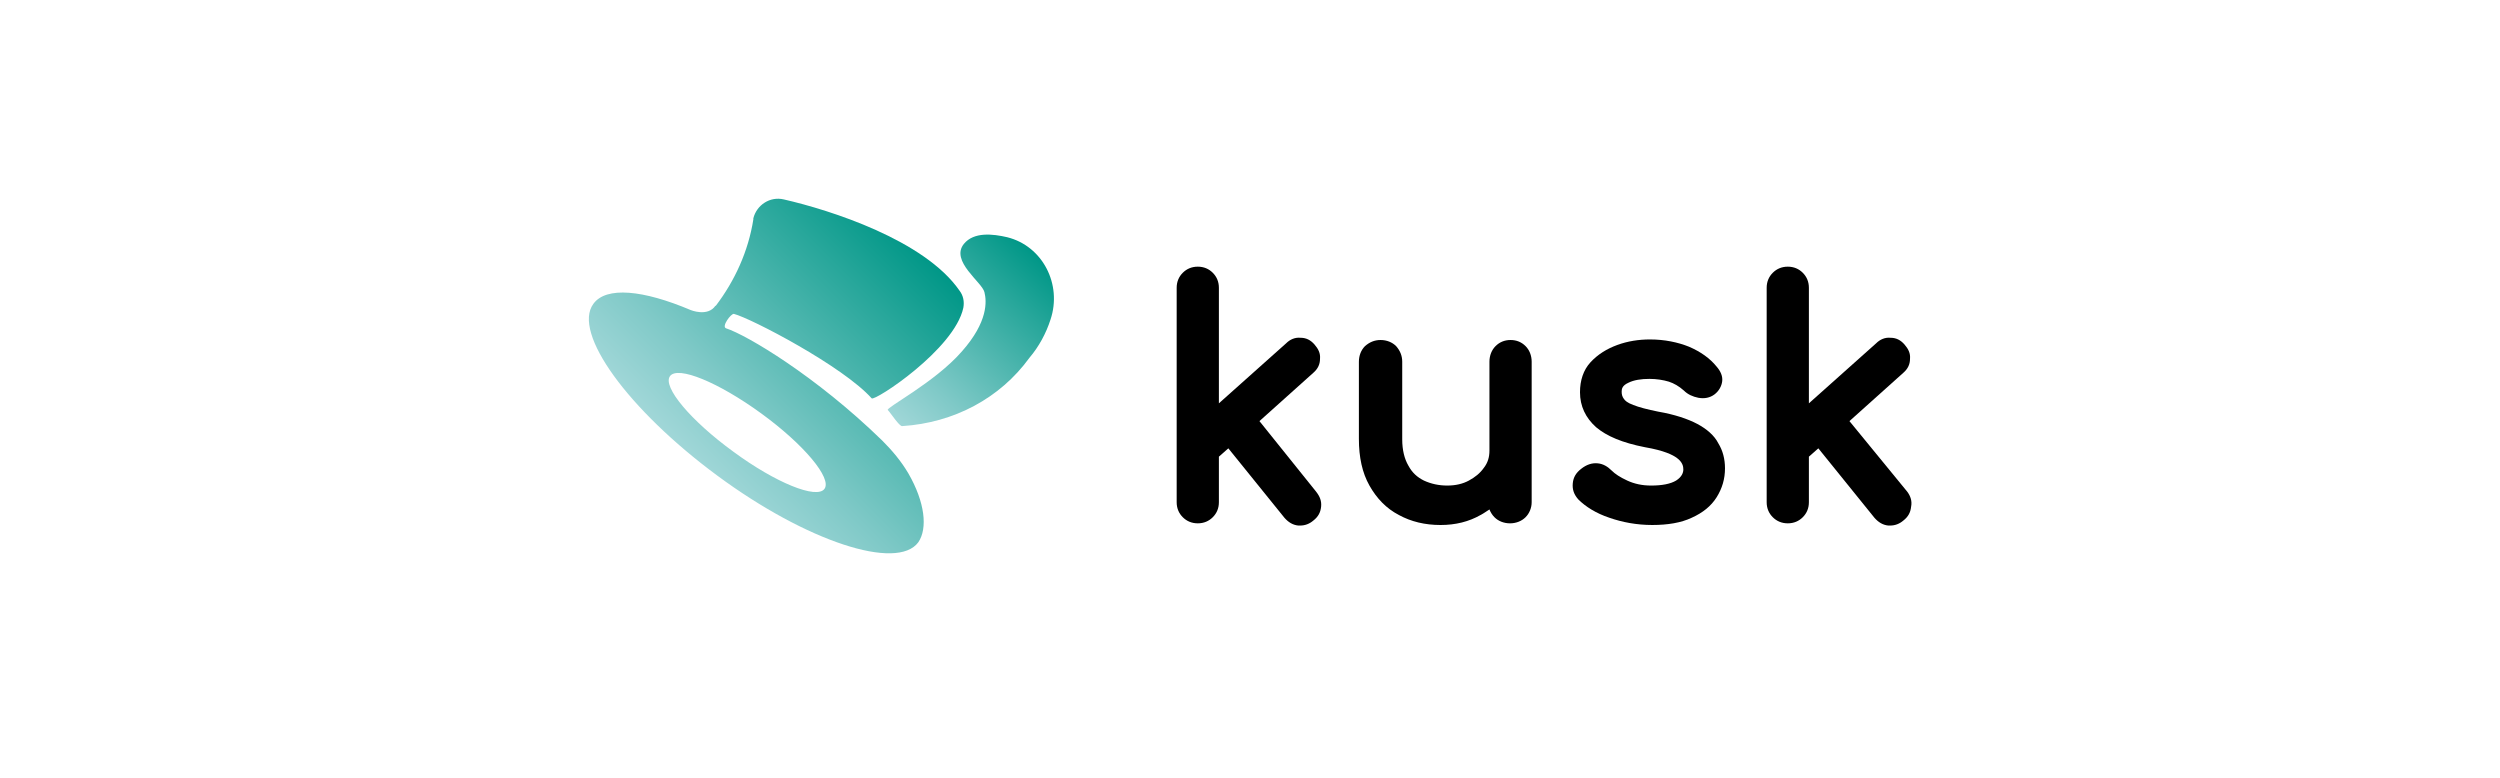 <?xml version="1.0" encoding="UTF-8"?> <svg xmlns="http://www.w3.org/2000/svg" xmlns:xlink="http://www.w3.org/1999/xlink" version="1.1" id="TESTKUBE_logos" x="0px" y="0px" viewBox="0 0 450 140" style="enable-background:new 0 0 450 140;" xml:space="preserve"> <style type="text/css"> .st0{fill:url(#SVGID_1_);} .st1{fill:url(#SVGID_2_);} </style> <g> <g> <path d="M226.7,75.8l9.7-8.7c0.8-0.7,1.2-1.5,1.2-2.5c0.1-1-0.3-1.8-1-2.6c-0.7-0.8-1.5-1.2-2.5-1.2c-1-0.1-1.9,0.3-2.6,1 l-12.1,10.8V51.8c0-1.1-0.4-2-1.1-2.7c-0.7-0.7-1.6-1.1-2.7-1.1c-1.1,0-2,0.4-2.7,1.1c-0.7,0.7-1.1,1.6-1.1,2.7v38.6 c0,1.1,0.4,2,1.1,2.7c0.7,0.7,1.6,1.1,2.7,1.1c1.1,0,2-0.4,2.7-1.1c0.7-0.7,1.1-1.6,1.1-2.7v-8.2l1.7-1.5l10.1,12.5 c0.7,0.8,1.5,1.3,2.5,1.4c0.1,0,0.2,0,0.3,0c0.9,0,1.7-0.3,2.4-0.9c0.9-0.7,1.3-1.5,1.4-2.5c0.1-1-0.2-1.8-0.9-2.7L226.7,75.8z"></path> <path d="M271.9,61.2c-1.1,0-2,0.4-2.7,1.1c-0.7,0.7-1.1,1.7-1.1,2.8v16c0,1.2-0.3,2.2-1,3.1c-0.7,1-1.6,1.7-2.7,2.3 c-1.1,0.6-2.4,0.9-3.9,0.9c-1.5,0-2.9-0.3-4.2-0.9c-1.2-0.6-2.1-1.4-2.8-2.7c-0.7-1.2-1.1-2.8-1.1-4.7V65.1c0-1.1-0.4-2-1.1-2.8 c-0.7-0.7-1.7-1.1-2.8-1.1c-1.1,0-2,0.4-2.8,1.1c-0.7,0.7-1.1,1.7-1.1,2.8V79c0,3.3,0.6,6.1,1.9,8.4c1.3,2.3,3,4.1,5.3,5.3 c2.2,1.2,4.7,1.8,7.5,1.8c2.7,0,5.1-0.6,7.2-1.8c0.6-0.3,1.1-0.7,1.6-1c0.2,0.5,0.5,1,0.9,1.4c0.7,0.7,1.7,1.1,2.8,1.1 c1.1,0,2.1-0.4,2.8-1.1c0.7-0.7,1.1-1.7,1.1-2.7V65.1c0-1.1-0.4-2.1-1.1-2.8C273.9,61.6,273,61.2,271.9,61.2z"></path> <path d="M305.5,76.3c-1.7-0.9-4.1-1.7-7-2.2c-2-0.4-3.5-0.8-4.5-1.2c-1.1-0.4-1.5-0.8-1.7-1.1c-0.3-0.4-0.4-0.8-0.4-1.3 c0-0.5,0.1-1.1,1.2-1.6c1-0.5,2.3-0.7,3.8-0.7c1.3,0,2.5,0.2,3.5,0.5c0.9,0.3,1.8,0.8,2.7,1.6c0.7,0.7,1.6,1.1,2.6,1.3 c1.1,0.2,2.1,0,2.9-0.6c0.8-0.6,1.3-1.5,1.4-2.4c0.1-0.9-0.3-1.8-1-2.6c-1.2-1.5-2.9-2.7-5-3.6c-2-0.8-4.4-1.3-7-1.3 c-2,0-4,0.3-5.9,1c-1.9,0.7-3.5,1.7-4.8,3.1c-1.3,1.4-1.9,3.3-1.9,5.4c0,2.5,1,4.6,2.9,6.3c1.9,1.6,4.7,2.8,8.8,3.6 c3.5,0.6,5,1.4,5.7,1.9c1.1,0.8,1.2,1.6,1.2,2.1c0,0.5-0.2,1.3-1.3,2c-1,0.6-2.5,0.9-4.5,0.9c-1.6,0-3-0.3-4.3-0.9 c-1.3-0.6-2.2-1.2-2.8-1.8c-0.7-0.7-1.5-1.2-2.5-1.3c-1-0.1-2,0.2-3,1c-0.9,0.7-1.4,1.5-1.5,2.6c-0.1,1.1,0.2,2,1,2.9 c1.3,1.3,3.2,2.5,5.6,3.3c2.3,0.8,4.9,1.3,7.7,1.3c2.8,0,5.2-0.4,7.1-1.3c2-0.9,3.5-2.1,4.5-3.7c1-1.6,1.5-3.3,1.5-5.2 c0-1.7-0.4-3.2-1.2-4.5C308.6,78.4,307.2,77.2,305.5,76.3z"></path> <path d="M343.3,88.5l-10.4-12.7l9.7-8.7c0.8-0.7,1.2-1.5,1.2-2.5c0.1-1-0.3-1.8-1-2.6c-0.7-0.8-1.5-1.2-2.5-1.2 c-1-0.1-1.9,0.3-2.6,1l-12.1,10.8V51.8c0-1.1-0.4-2-1.1-2.7c-0.7-0.7-1.6-1.1-2.7-1.1c-1.1,0-2,0.4-2.7,1.1 c-0.7,0.7-1.1,1.6-1.1,2.7v38.6c0,1.1,0.4,2,1.1,2.7c0.7,0.7,1.6,1.1,2.7,1.1c1.1,0,2-0.4,2.7-1.1c0.7-0.7,1.1-1.6,1.1-2.7v-8.2 l1.7-1.5l10.1,12.5c0.7,0.8,1.5,1.3,2.5,1.4c0.1,0,0.2,0,0.3,0c0.9,0,1.7-0.3,2.4-0.9c0.9-0.7,1.3-1.5,1.4-2.5 C344.2,90.2,343.9,89.3,343.3,88.5z"></path> </g> <g id="Feathered_Hat_Image_1_"> <linearGradient id="SVGID_1_" gradientUnits="userSpaceOnUse" x1="-71.042" y1="209.605" x2="-49.099" y2="244.038" gradientTransform="matrix(0.981 0.195 0.186 -0.935 190.166 284.372)"> <stop offset="0" style="stop-color:#A1D7D8"></stop> <stop offset="0.24" style="stop-color:#7FC9C7"></stop> <stop offset="0.767" style="stop-color:#28A79B"></stop> <stop offset="1" style="stop-color:#009787"></stop> </linearGradient> <path class="st0" d="M189.1,57.5c2.1-6.3-1.4-13.2-7.8-14.8c-2.6-0.6-6-1-7.8,1.2c-2.5,3.1,3.3,6.9,3.7,8.7 c0.4,1.6,0.7,5.3-4.1,10.7c-4.8,5.5-13.7,10.1-13.3,10.5c0.5,0.5,2.1,3,2.6,2.9c9.3-0.6,17.6-5,22.9-12.3 C187,62.4,188.3,60,189.1,57.5z"></path> <linearGradient id="SVGID_2_" gradientUnits="userSpaceOnUse" x1="-100.957" y1="390.302" x2="-69.888" y2="436.798" gradientTransform="matrix(0.981 0.195 0.195 -0.981 149.737 487.64)"> <stop offset="0" style="stop-color:#A1D7D8"></stop> <stop offset="0.24" style="stop-color:#7FC9C7"></stop> <stop offset="0.767" style="stop-color:#28A79B"></stop> <stop offset="1" style="stop-color:#009787"></stop> </linearGradient> <path class="st1" d="M163.5,85.2c-1.3-2.2-2.9-4.1-4.7-5.9c-11.9-11.6-24.4-19-28.1-20.2c-0.9-0.3,0.9-2.7,1.4-2.6 c3.1,0.8,19.6,9.4,24.8,15.2c0.5,0.6,14.9-8.8,16.5-16.3c0.2-1.1,0-2.2-0.7-3.1c-6.3-9.1-23.3-14.5-31.6-16.4 c-2.5-0.6-4.9,1-5.5,3.4c0,0.1,0,0.1,0,0.2c-0.9,5.7-3.3,11-6.8,15.6l0-0.1c-1.4,2.1-4.5,0.8-4.5,0.8c-8.5-3.6-15.2-4.3-17.5-1.1 c-3.8,5.2,6.2,19,22.3,30.9s32.4,17.2,36.2,12C167,95.1,166.5,90.4,163.5,85.2z M148.4,88c-1.4,1.9-8.8-1.1-16.4-6.7 c-7.7-5.6-12.8-11.7-11.4-13.6c1.4-1.9,8.7,1.1,16.4,6.7C144.7,80,149.8,86.1,148.4,88L148.4,88z"></path> </g> </g> </svg> 